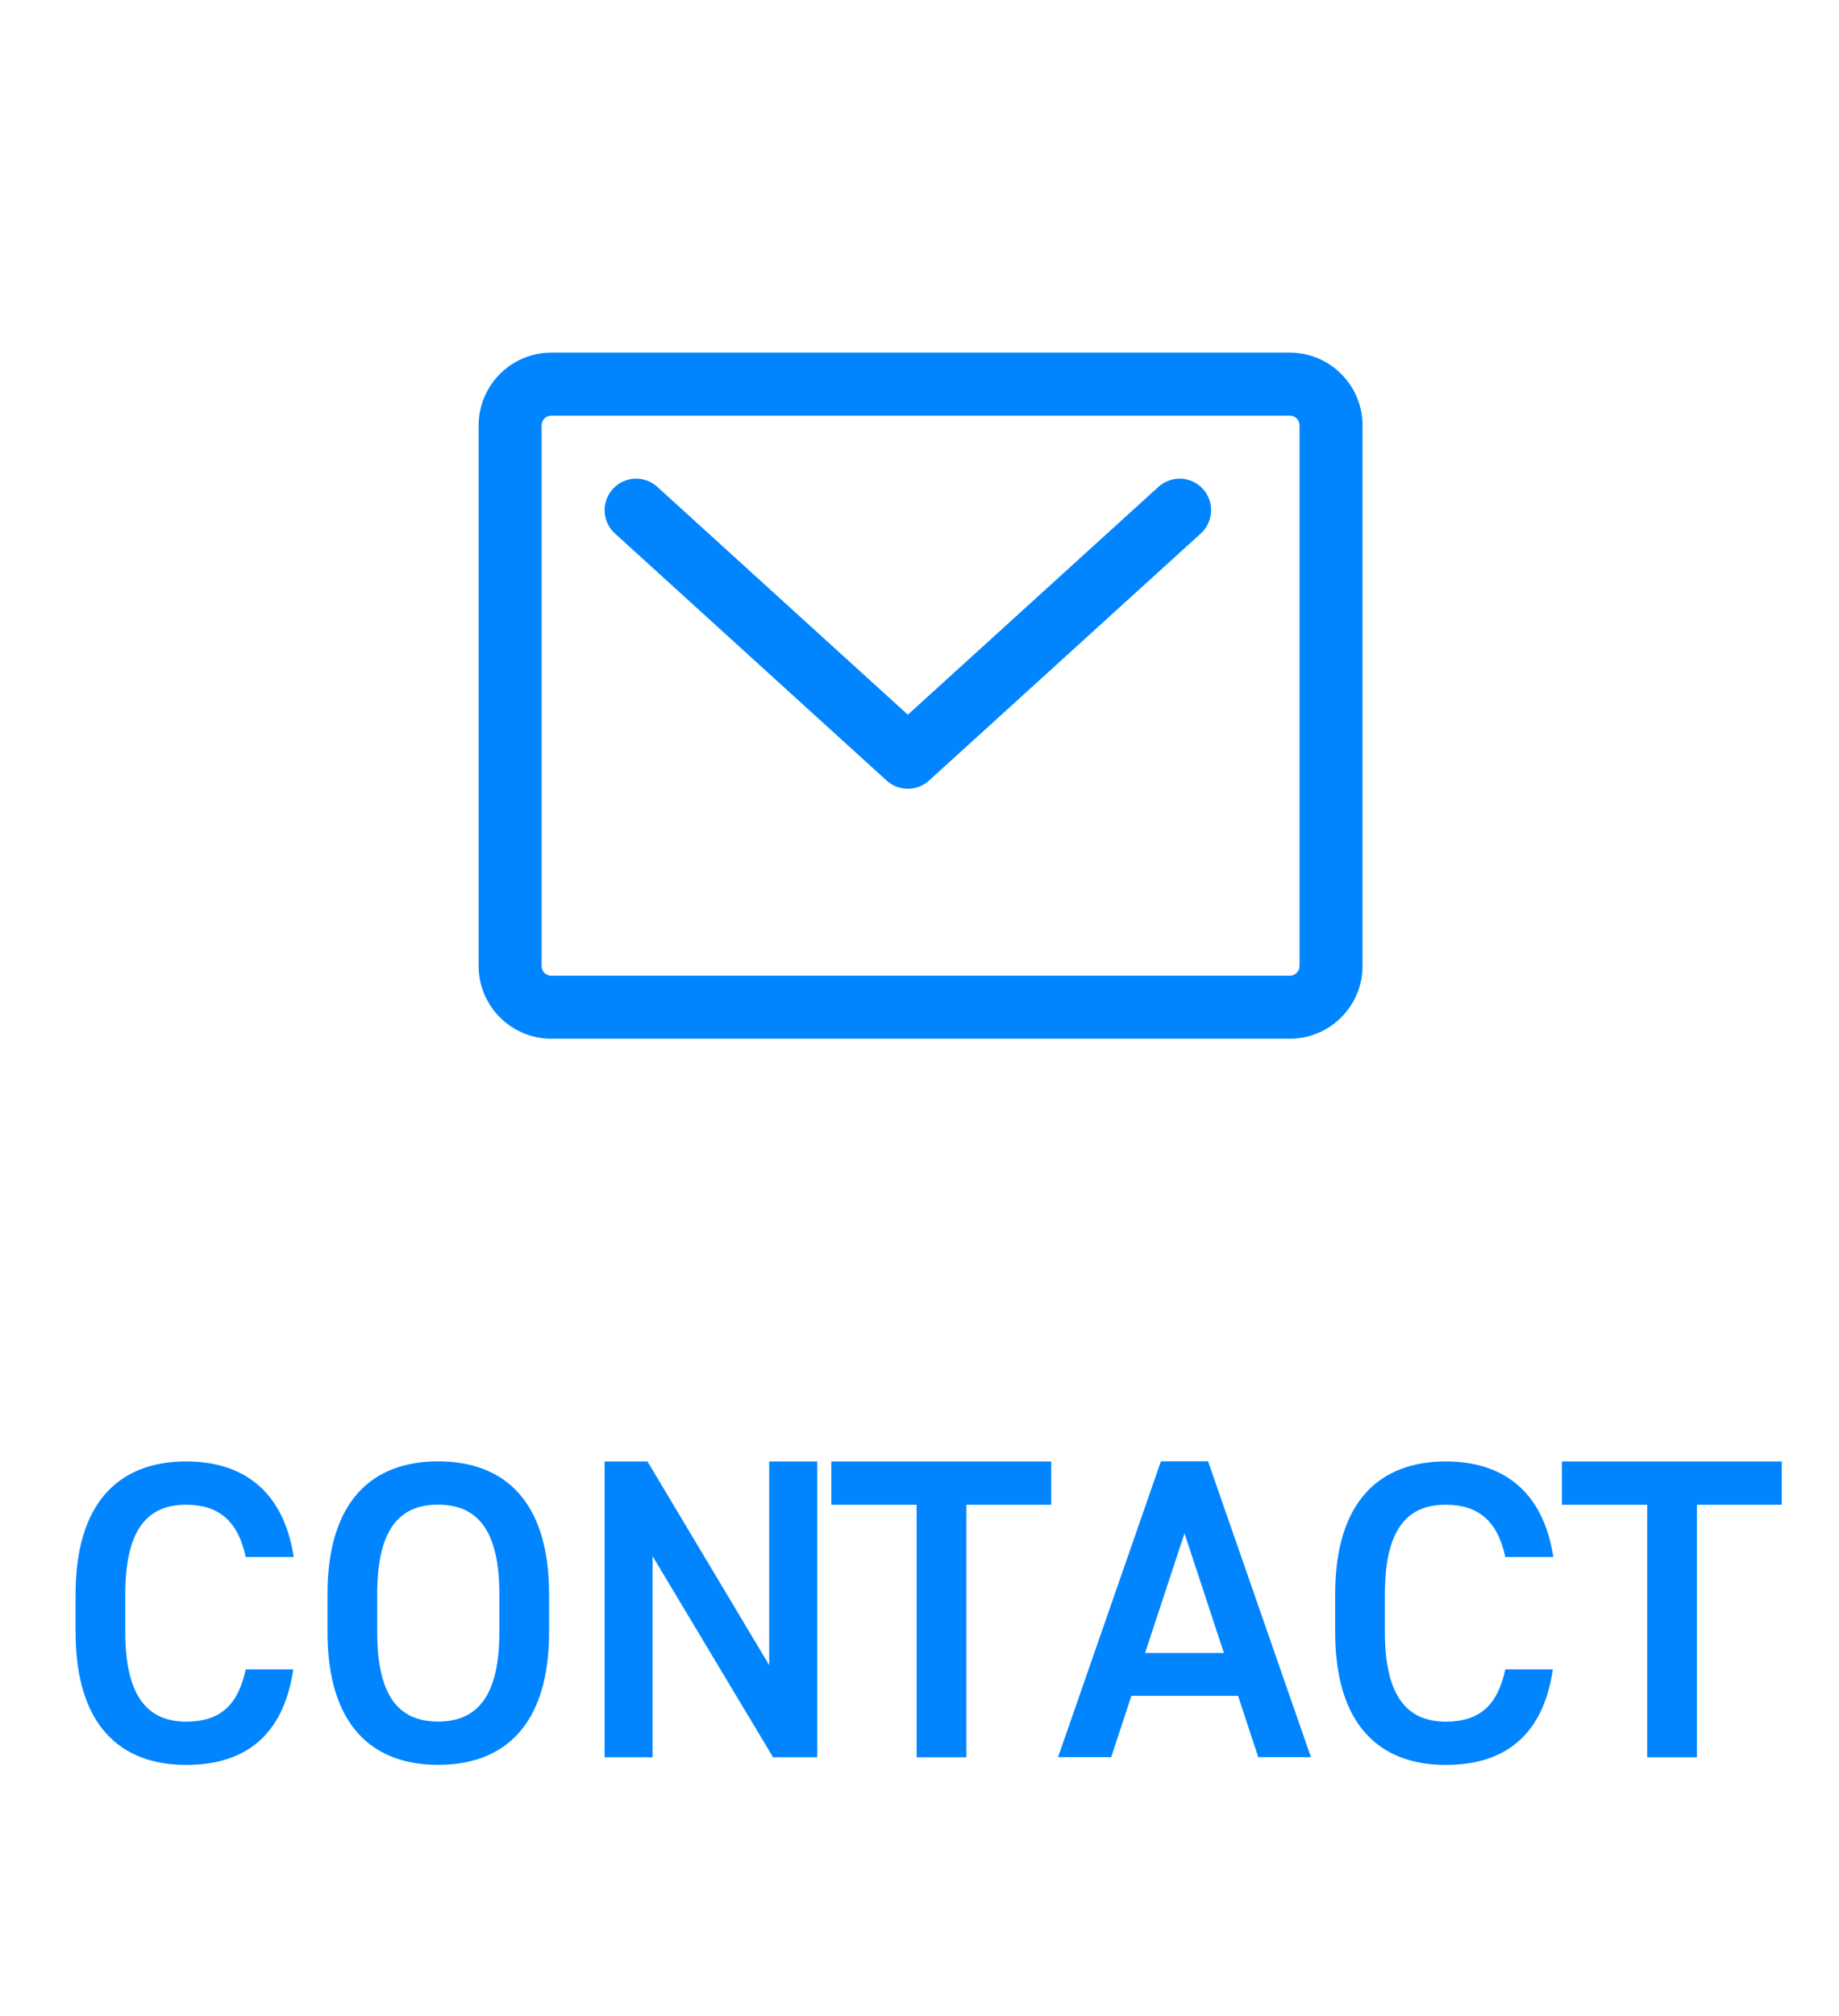 <?xml version="1.0" encoding="UTF-8" standalone="no"?>
<!DOCTYPE svg PUBLIC "-//W3C//DTD SVG 1.1//EN" "http://www.w3.org/Graphics/SVG/1.1/DTD/svg11.dtd">
<svg width="100%" height="100%" viewBox="0 0 73 80" version="1.1" xmlns="http://www.w3.org/2000/svg" xmlns:xlink="http://www.w3.org/1999/xlink" xml:space="preserve" xmlns:serif="http://www.serif.com/" style="fill-rule:evenodd;clip-rule:evenodd;stroke-linejoin:round;stroke-miterlimit:2;">
    <g transform="matrix(1,0,0,1,-42,-648)">
        <g id="nav_i06a" transform="matrix(1,0,0,1,0,-0.163)">
            <rect x="42" y="653.163" width="72.837" height="72.837" style="fill:none;"/>
            <g transform="matrix(1,0,0,1,31,-629.837)">
                <g transform="matrix(1,0,0,1,20.754,1344.25)">
                    <path d="M0,-4.457C-0.306,-5.887 -1.072,-6.533 -2.365,-6.533C-3.93,-6.533 -4.781,-5.512 -4.781,-2.977L-4.781,-1.48C-4.781,1.021 -3.93,2.076 -2.365,2.076C-1.021,2.076 -0.306,1.43 0,0L1.889,0C1.498,2.637 -0.034,3.794 -2.365,3.794C-4.985,3.794 -6.754,2.212 -6.754,-1.48L-6.754,-2.977C-6.754,-6.669 -4.985,-8.251 -2.365,-8.251C-0.034,-8.251 1.515,-7.009 1.906,-4.457L0,-4.457Z" style="fill:rgb(0,133,255);fill-rule:nonzero;"/>
                </g>
                <g transform="matrix(1,0,0,1,25.973,1341.27)">
                    <path d="M0,1.497C0,4.032 0.851,5.053 2.416,5.053C3.981,5.053 4.849,4.032 4.849,1.497L4.849,0C4.849,-2.535 3.981,-3.556 2.416,-3.556C0.851,-3.556 0,-2.535 0,0L0,1.497ZM2.416,6.771C-0.204,6.771 -1.973,5.189 -1.973,1.497L-1.973,0C-1.973,-3.692 -0.204,-5.274 2.416,-5.274C5.053,-5.274 6.823,-3.692 6.823,0L6.823,1.497C6.823,5.189 5.053,6.771 2.416,6.771" style="fill:rgb(0,133,255);fill-rule:nonzero;"/>
                </g>
                <g transform="matrix(1,0,0,1,43.439,1347.74)">
                    <path d="M0,-11.739L0,0L-1.752,0L-6.533,-7.979L-6.533,0L-8.439,0L-8.439,-11.739L-6.737,-11.739L-1.906,-3.657L-1.906,-11.739L0,-11.739Z" style="fill:rgb(0,133,255);fill-rule:nonzero;"/>
                </g>
                <g transform="matrix(1,0,0,1,52.728,1347.74)">
                    <path d="M0,-11.739L0,-10.021L-3.369,-10.021L-3.369,0L-5.342,0L-5.342,-10.021L-8.728,-10.021L-8.728,-11.739L0,-11.739Z" style="fill:rgb(0,133,255);fill-rule:nonzero;"/>
                </g>
                <g transform="matrix(1,0,0,1,56.454,1340.13)">
                    <path d="M0,3.471L3.13,3.471L1.565,-1.276L0,3.471ZM-3.454,7.605L0.629,-4.134L2.501,-4.134L6.584,7.605L4.492,7.605L3.692,5.172L-0.544,5.172L-1.344,7.605L-3.454,7.605Z" style="fill:rgb(0,133,255);fill-rule:nonzero;"/>
                </g>
                <g transform="matrix(1,0,0,1,70.754,1344.25)">
                    <path d="M0,-4.457C-0.306,-5.887 -1.072,-6.533 -2.365,-6.533C-3.93,-6.533 -4.781,-5.512 -4.781,-2.977L-4.781,-1.48C-4.781,1.021 -3.93,2.076 -2.365,2.076C-1.021,2.076 -0.306,1.43 0,0L1.889,0C1.498,2.637 -0.034,3.794 -2.365,3.794C-4.985,3.794 -6.754,2.212 -6.754,-1.48L-6.754,-2.977C-6.754,-6.669 -4.985,-8.251 -2.365,-8.251C-0.034,-8.251 1.515,-7.009 1.906,-4.457L0,-4.457Z" style="fill:rgb(0,133,255);fill-rule:nonzero;"/>
                </g>
                <g transform="matrix(1,0,0,1,81.728,1347.74)">
                    <path d="M0,-11.739L0,-10.021L-3.369,-10.021L-3.369,0L-5.342,0L-5.342,-10.021L-8.728,-10.021L-8.728,-11.739L0,-11.739Z" style="fill:rgb(0,133,255);fill-rule:nonzero;"/>
                </g>
                <g transform="matrix(1,0,0,1,56.985,1308.84)">
                    <path d="M0,-11.519L-9.948,-2.476L-19.894,-11.519C-20.404,-11.983 -21.195,-11.946 -21.66,-11.435C-22.124,-10.924 -22.086,-10.134 -21.576,-9.669L-10.789,0.139C-10.551,0.356 -10.25,0.464 -9.948,0.464C-9.647,0.464 -9.346,0.356 -9.107,0.139L1.682,-9.669C2.192,-10.134 2.23,-10.924 1.766,-11.435C1.302,-11.946 0.511,-11.983 0,-11.519" style="fill:rgb(0,133,255);fill-rule:nonzero;"/>
                </g>
                <g transform="matrix(1,0,0,1,62.586,1294.88)">
                    <path d="M0,21.458C0,21.67 -0.173,21.843 -0.385,21.843L-29.701,21.843C-29.914,21.843 -30.086,21.67 -30.086,21.458L-30.086,0C-30.086,-0.212 -29.914,-0.385 -29.701,-0.385L-0.385,-0.385C-0.173,-0.385 0,-0.212 0,0L0,21.458ZM-0.385,-2.885L-29.701,-2.885C-31.292,-2.885 -32.586,-1.591 -32.586,0L-32.586,21.458C-32.586,23.049 -31.292,24.343 -29.701,24.343L-0.385,24.343C1.206,24.343 2.5,23.049 2.5,21.458L2.5,0C2.5,-1.591 1.206,-2.885 -0.385,-2.885" style="fill:rgb(0,133,255);fill-rule:nonzero;"/>
                </g>
            </g>
        </g>
    </g>
</svg>
